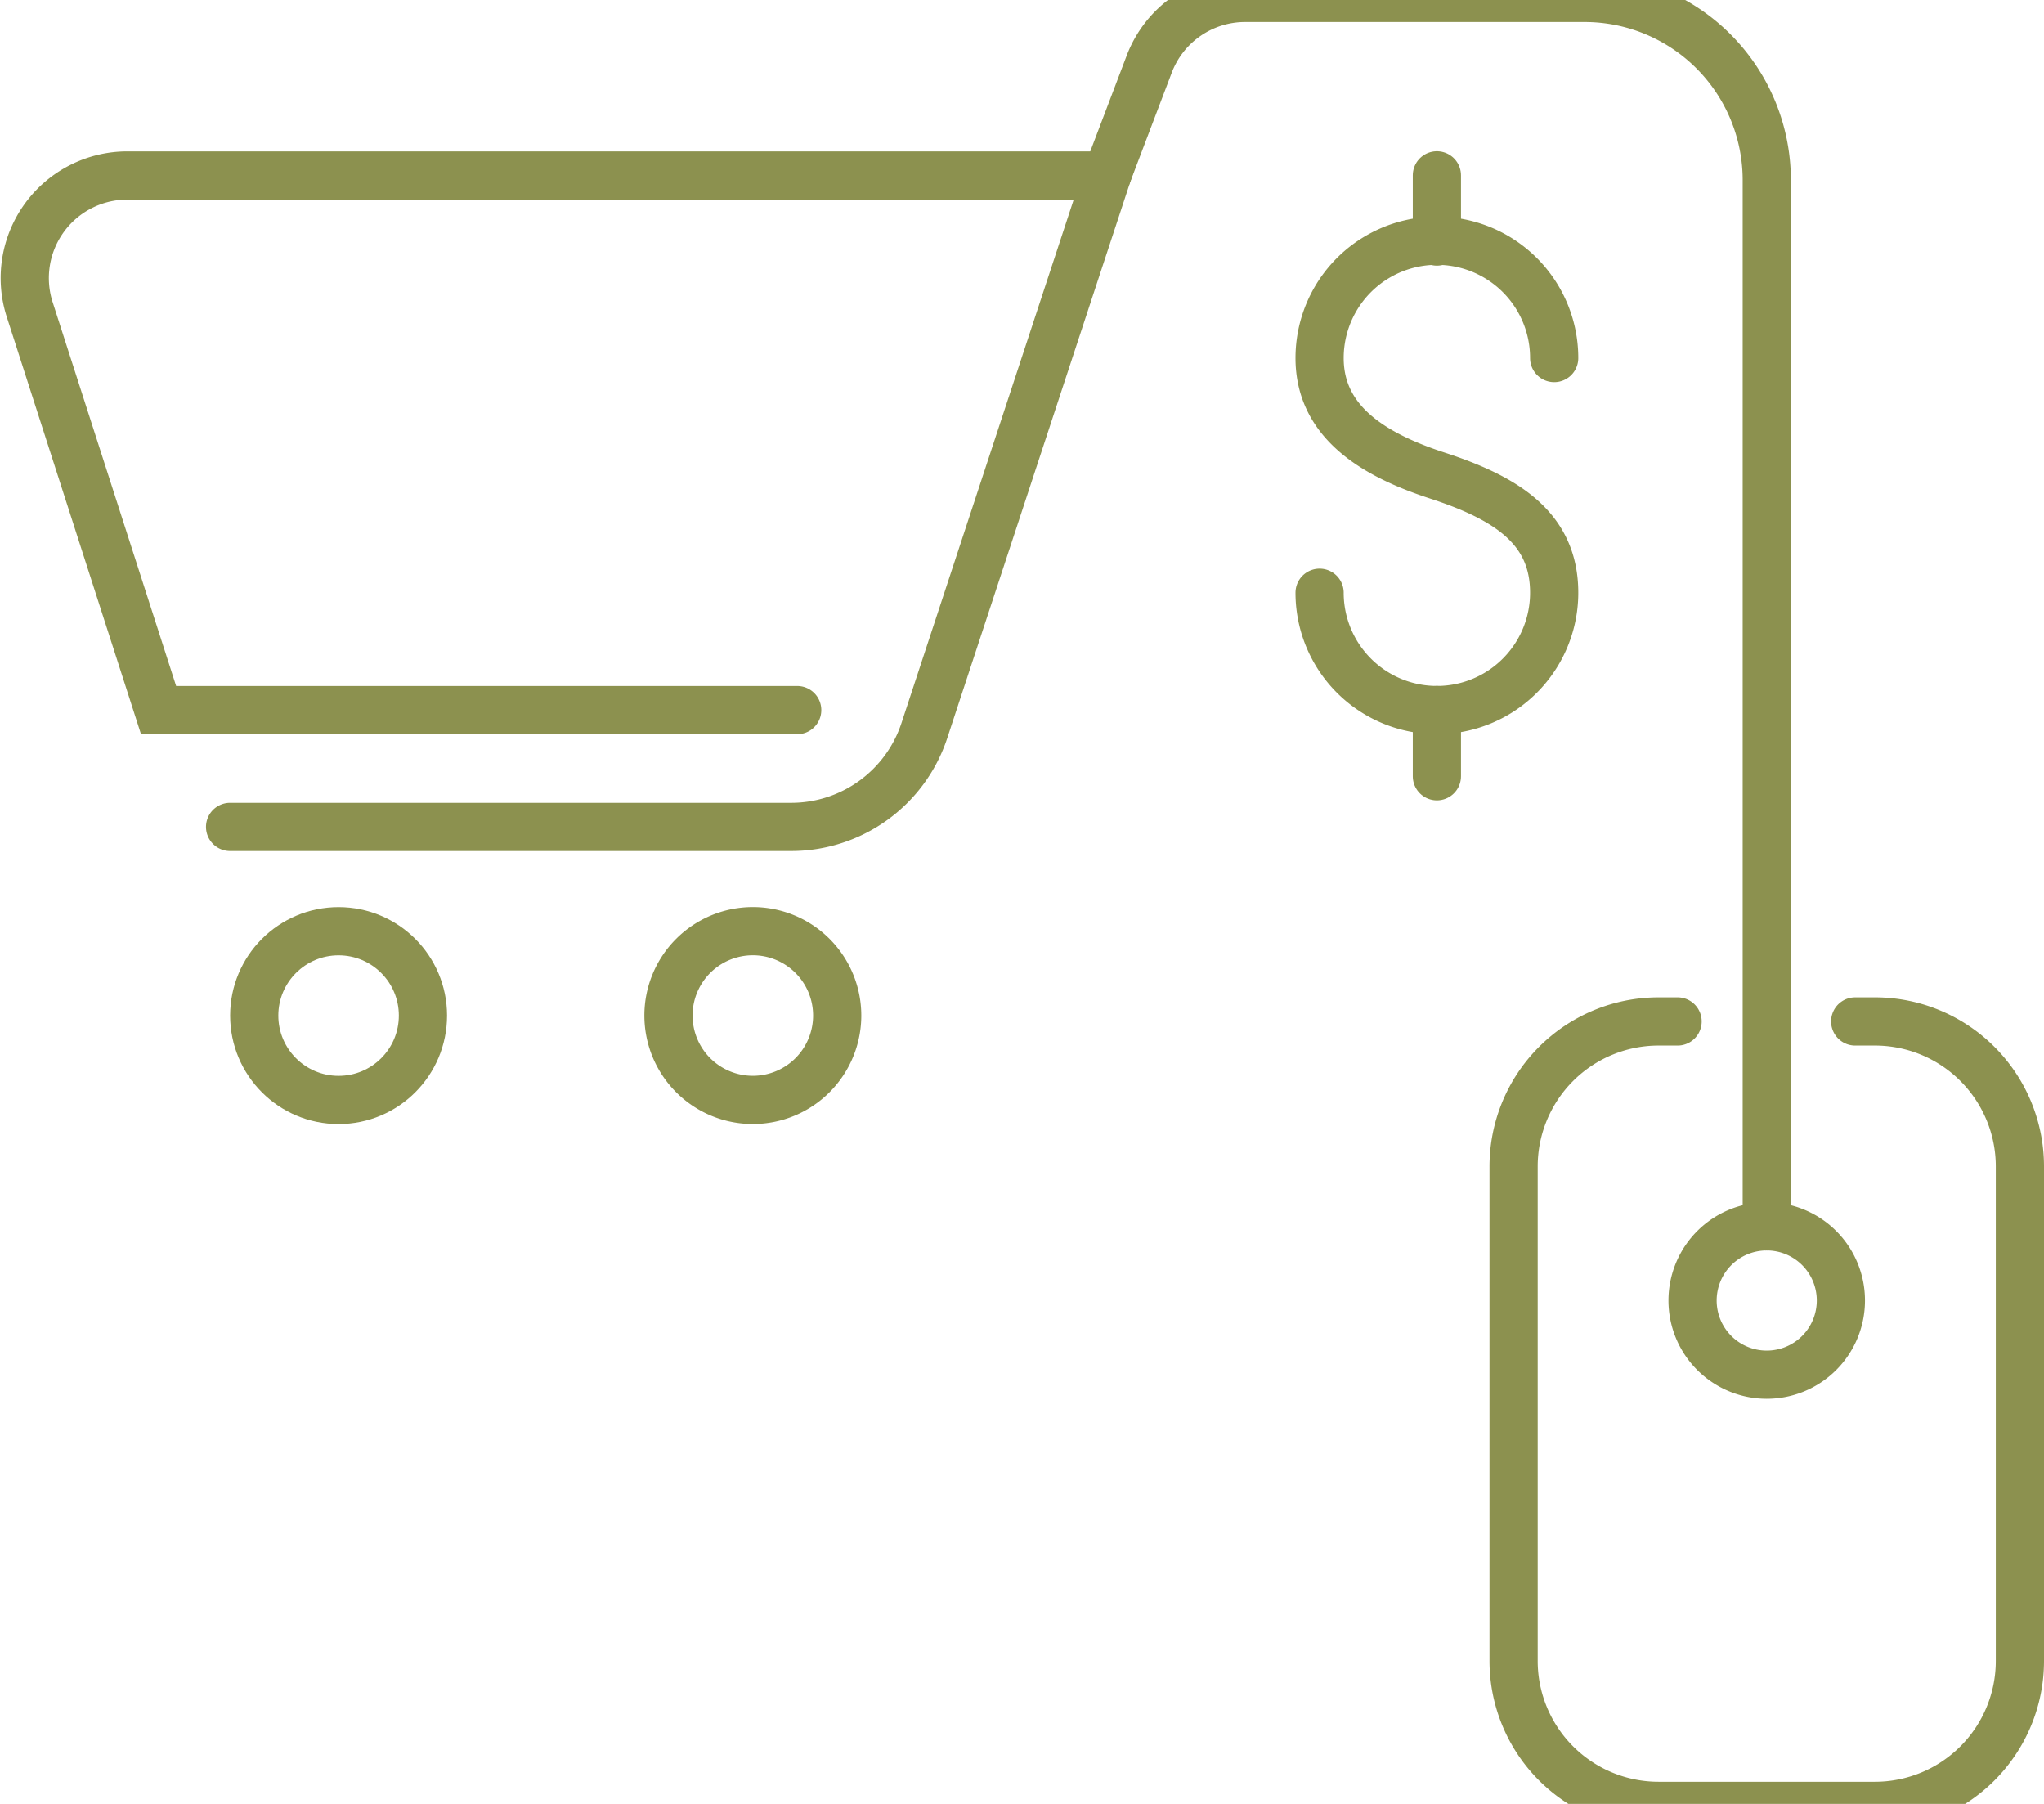 <svg preserveAspectRatio="xMidYMid slice" xmlns="http://www.w3.org/2000/svg" width="34px" height="30px" viewBox="0 0 44.872 40.738">
  <g id="Gruppe_11710" data-name="Gruppe 11710" transform="translate(-1205.349 -1746.442)">
    <path id="Pfad_11090" data-name="Pfad 11090" d="M1220.024,1769.305a1.852,1.852,0,1,0,1.852-1.853A1.852,1.852,0,0,0,1220.024,1769.305Z" fill="none" stroke="#8c914f" stroke-linecap="round" stroke-miterlimit="10" stroke-width="1.058"/>
    <circle id="Ellipse_698" data-name="Ellipse 698" cx="1.852" cy="1.852" r="1.852" transform="translate(1210.93 1767.453)" fill="none" stroke="#8c914f" stroke-linecap="round" stroke-miterlimit="10" stroke-width="1.058"/>
    <path id="Pfad_11091" data-name="Pfad 11091" d="M1222.85,1762.6h-14.02l-2.829-8.792a2.252,2.252,0,0,1,2.143-2.942h21.507l-4.009,12.182a3.077,3.077,0,0,1-2.923,2.116H1210.4" fill="none" stroke="#8c914f" stroke-linecap="round" stroke-miterlimit="10" stroke-width="1.058"/>
    <path id="Pfad_11092" data-name="Pfad 11092" d="M1246.076,1769.434h.434a3.183,3.183,0,0,1,3.182,3.183v10.852a3.183,3.183,0,0,1-3.182,3.182h-4.75a3.183,3.183,0,0,1-3.183-3.182v-10.852a3.183,3.183,0,0,1,3.183-3.183h.417" fill="none" stroke="#8c914f" stroke-linecap="round" stroke-linejoin="round" stroke-width="1.058"/>
    <path id="Pfad_11093" data-name="Pfad 11093" d="M1245.762,1775.559a1.628,1.628,0,1,1-1.627-1.628A1.627,1.627,0,0,1,1245.762,1775.559Z" fill="none" stroke="#8c914f" stroke-linecap="round" stroke-linejoin="round" stroke-width="1.058"/>
    <path id="Pfad_11094" data-name="Pfad 11094" d="M1244.135,1773.931v-22.963a4,4,0,0,0-4-4h-7.456a2.251,2.251,0,0,0-2.1,1.451l-.928,2.441" fill="none" stroke="#8c914f" stroke-linecap="round" stroke-linejoin="round" stroke-width="1.058"/>
    <path id="Pfad_11095" data-name="Pfad 11095" d="M1234.318,1760.024a2.575,2.575,0,0,0,5.15,0c0-1.423-1.056-2.08-2.575-2.575-1.352-.442-2.575-1.153-2.575-2.576a2.575,2.575,0,0,1,5.15,0" fill="none" stroke="#8c914f" stroke-linecap="round" stroke-linejoin="round" stroke-width="1.058"/>
    <line id="Linie_4950" data-name="Linie 4950" y2="1.453" transform="translate(1236.893 1750.863)" fill="none" stroke="#8c914f" stroke-linecap="round" stroke-linejoin="round" stroke-width="1.058"/>
    <line id="Linie_4951" data-name="Linie 4951" y2="1.453" transform="translate(1236.893 1762.599)" fill="none" stroke="#8c914f" stroke-linecap="round" stroke-linejoin="round" stroke-width="1.058"/>
  </g>
</svg>
